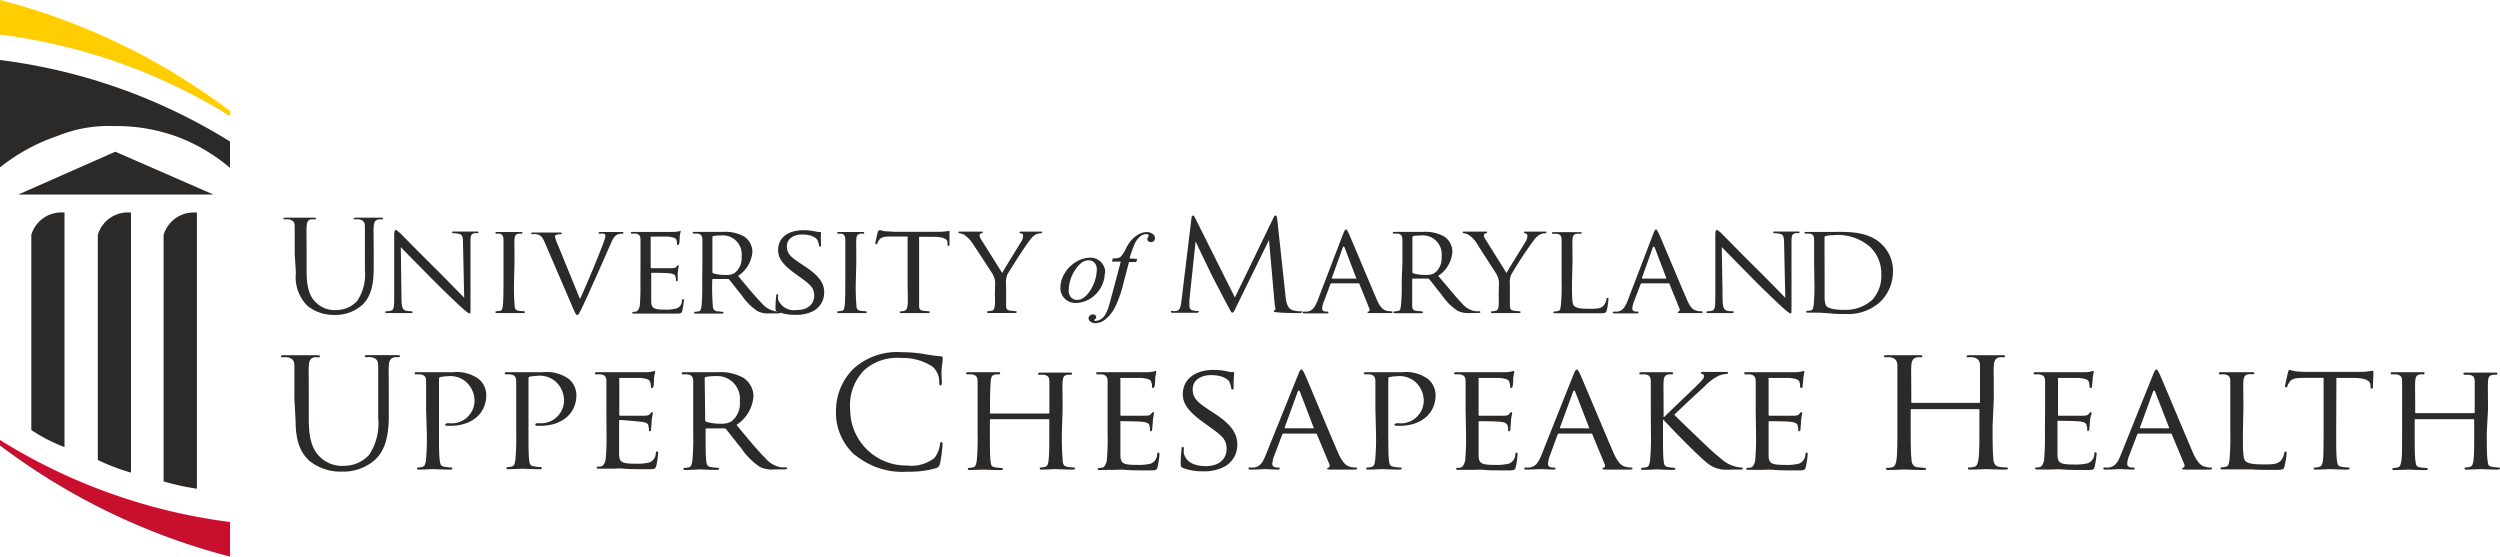 <svg id="Layer_1" data-name="Layer 1" xmlns="http://www.w3.org/2000/svg" width="250" height="55.66" viewBox="0 0 250 55.66"><defs><style>.cls-1{fill:#2c2a29;}.cls-2{fill:#ffcd00;}.cls-3{fill:#c8102e;}</style></defs><title>UM_UpperChesapeakeHealth_RGB_Logo</title><path class="cls-1" d="M29.44,39.88c0-2.37,0-2.79,0-3.28s-.15-.76-.68-.87a3,3,0,0,0-.53,0c-.06,0-.13,0-.13-.09s.08-.12.26-.12c.7,0,1.67,0,1.81,0s1.09,0,1.56,0c.17,0,.25,0,.25.12s-.06.09-.13.09a2.31,2.31,0,0,0-.39,0c-.43.07-.55.34-.58.87s0,.91,0,3.28V42c0,2.18.5,3.13,1.18,3.75a3.14,3.14,0,0,0,2.38.83,3.37,3.37,0,0,0,2.47-1.09,5.7,5.7,0,0,0,.91-3.72v-1.9c0-2.37,0-2.79,0-3.28s-.15-.76-.67-.87a3.19,3.19,0,0,0-.54,0c-.06,0-.13,0-.13-.09s.08-.12.26-.12c.7,0,1.57,0,1.67,0s.85,0,1.32,0c.17,0,.25,0,.25.12s-.06.09-.12.09a2.41,2.41,0,0,0-.4,0c-.42.1-.55.34-.58.87s0,.91,0,3.28v1.63c0,1.64-.19,3.46-1.45,4.54a4.75,4.75,0,0,1-3.25,1.12,4.93,4.93,0,0,1-3.24-1.08c-.78-.71-1.38-1.77-1.38-4Z"/><path class="cls-1" d="M42.61,40.93c0-2,0-2.37,0-2.78s-.11-.65-.56-.71a3.64,3.64,0,0,0-.48,0,.14.14,0,0,1-.11-.11c0-.08.07-.11.22-.11.63,0,1.5,0,1.61,0l2,0a3.75,3.75,0,0,1,2.65.73,2.17,2.17,0,0,1,.69,1.55c0,1.86-1.45,3.08-3.58,3.08h-.39c-.06,0-.14-.06-.14-.12s.08-.14.36-.14a2.3,2.3,0,0,0,2.57-2.08,2.57,2.57,0,0,0-.79-2,2.4,2.4,0,0,0-1.87-.62,4.8,4.8,0,0,0-.77.09c-.08,0-.12.11-.12.24v5.26c0,1.24,0,2.26.07,2.79s.12.62.55.69a5.41,5.41,0,0,0,.61.06.1.1,0,0,1,.11.1c0,.06-.06.11-.22.11-.75,0-1.67-.05-1.73-.05s-.95.05-1.37.05c-.14,0-.22,0-.22-.11a.1.1,0,0,1,.11-.1,2,2,0,0,0,.42-.06c.27-.07.3-.31.37-.69a25,25,0,0,0,.08-2.79Z"/><path class="cls-1" d="M51.62,40.93c0-2,0-2.37,0-2.78s-.11-.65-.57-.71a3.48,3.48,0,0,0-.47,0,.13.13,0,0,1-.11-.11c0-.08.06-.11.22-.11.63,0,1.5,0,1.61,0l2,0a3.75,3.75,0,0,1,2.65.73,2.17,2.17,0,0,1,.69,1.55c0,1.86-1.45,3.08-3.58,3.08h-.39a.14.14,0,0,1-.14-.12c0-.11.07-.14.36-.14A2.31,2.31,0,0,0,56.4,40.2a2.57,2.57,0,0,0-.79-2,2.42,2.42,0,0,0-1.88-.62,5,5,0,0,0-.77.09c-.08,0-.11.11-.11.24v5.26c0,1.24,0,2.26.06,2.79s.13.62.56.69a5,5,0,0,0,.61.06.1.1,0,0,1,.11.1c0,.06-.06.11-.22.11-.76,0-1.67-.05-1.73-.05s-1,.05-1.38.05c-.14,0-.22,0-.22-.11a.11.11,0,0,1,.11-.1,2.12,2.12,0,0,0,.43-.06c.27-.07.3-.31.36-.69a25,25,0,0,0,.08-2.79Z"/><path class="cls-1" d="M60.64,40.93c0-2,0-2.37,0-2.78s-.1-.65-.56-.71a3.59,3.59,0,0,0-.47,0,.14.14,0,0,1-.12-.11c0-.08.07-.11.23-.11.63,0,1.52,0,1.6,0s3,0,3.31,0,.52-.06.63-.07a.82.82,0,0,1,.19-.06s.07.06.07.12-.08.24-.12.61c0,.12,0,.7-.07.85s-.07.13-.13.13-.11-.06-.11-.16a1.48,1.48,0,0,0-.08-.46c-.09-.21-.23-.3-1-.39-.24,0-1.85,0-2,0s-.08,0-.08.14v3.51c0,.09,0,.13.08.13s2,0,2.31,0,.54,0,.68-.18.16-.17.21-.17.07,0,.07.11-.07.29-.11.71c0,.26-.06.75-.06.84s0,.24-.12.24-.1,0-.1-.12a1.19,1.19,0,0,0-.06-.43c0-.18-.18-.33-.71-.39S62.23,42,62,42c-.08,0-.09,0-.09.09v1.08c0,.44,0,1.94,0,2.2,0,.87.28,1,1.65,1a5,5,0,0,0,1.39-.13,1,1,0,0,0,.63-.9c0-.15.06-.2.14-.2s.1.11.1.2a10,10,0,0,1-.19,1.24c-.1.34-.24.34-.77.34-1,0-1.85,0-2.42-.05s-.94,0-1.15,0c0,0-.3,0-.6,0l-.8,0c-.14,0-.22,0-.22-.11a.1.1,0,0,1,.11-.1c.13,0,.3,0,.43-.06s.3-.31.36-.69a25,25,0,0,0,.08-2.79Z"/><path class="cls-1" d="M69.32,40.93c0-2,0-2.37,0-2.78s-.11-.65-.57-.71a3.48,3.48,0,0,0-.47,0,.13.13,0,0,1-.11-.11c0-.08.06-.11.22-.11.63,0,1.56,0,1.64,0l1.73,0a4.67,4.67,0,0,1,2.59.57,2.25,2.25,0,0,1,1,1.76,3.73,3.73,0,0,1-1.7,2.94c1.13,1.37,2.09,2.54,2.9,3.34a2.58,2.58,0,0,0,1.54.9,2.43,2.43,0,0,0,.49,0,.12.12,0,0,1,.13.1c0,.08-.08.11-.34.11h-.86A2.88,2.88,0,0,1,76,46.7a6.81,6.81,0,0,1-1.89-1.9c-.59-.7-1.2-1.53-1.5-1.88a.22.22,0,0,0-.19-.08l-1.77,0c-.06,0-.09,0-.09.11v.3c0,1.25,0,2.25.06,2.78s.13.62.55.69a5.34,5.34,0,0,0,.62.06.1.1,0,0,1,.11.1c0,.06-.06.11-.22.11-.76,0-1.64-.05-1.7-.05S69,47,68.57,47c-.15,0-.23,0-.23-.11a.11.11,0,0,1,.12-.1,2,2,0,0,0,.42-.06c.27-.07.3-.31.36-.69a25,25,0,0,0,.08-2.79ZM70.52,42a.19.19,0,0,0,.09.17,4.79,4.79,0,0,0,1.53.2,1.88,1.88,0,0,0,1-.23,2.25,2.25,0,0,0,.84-2,2.27,2.27,0,0,0-2.4-2.53,6.12,6.12,0,0,0-1,.08.16.16,0,0,0-.11.15Z"/><path class="cls-1" d="M85.51,45.53A5.7,5.7,0,0,1,83.6,41a5.92,5.92,0,0,1,1.77-4.15,6.5,6.5,0,0,1,4.8-1.63,13.66,13.66,0,0,1,2.29.19,15.37,15.37,0,0,0,1.61.22c.17,0,.2.08.2.17s0,.31-.08.85,0,1.34,0,1.57-.05.32-.15.32-.12-.11-.12-.32a2,2,0,0,0-.66-1.55,5.39,5.39,0,0,0-3.16-.87A4.9,4.9,0,0,0,86.44,37a5,5,0,0,0-1.42,4,5.59,5.59,0,0,0,5.69,5.55,3.69,3.69,0,0,0,2.74-.76A2.88,2.88,0,0,0,94,44.44c0-.17.06-.23.15-.23s.11.11.11.23A16,16,0,0,1,94,46.38c-.1.29-.13.32-.41.44a9.56,9.56,0,0,1-2.84.35,7.44,7.44,0,0,1-5.2-1.64"/><path class="cls-1" d="M106.19,43.21a27.73,27.73,0,0,0,.08,2.79c0,.38.08.62.5.69a5.78,5.78,0,0,0,.62.06.11.11,0,0,1,.12.1c0,.06-.08.11-.23.11-.76,0-1.64-.05-1.72-.05s-1,.05-1.37.05c-.16,0-.22,0-.22-.11a.1.1,0,0,1,.11-.1,2,2,0,0,0,.41-.06c.28-.07.33-.32.37-.7.07-.53.07-1.51.07-2.75V42c0-.06,0-.08-.08-.08H99.06s-.07,0-.07.08v1.29c0,1.24,0,2.23.06,2.76s.09.62.5.69a6.19,6.19,0,0,0,.63.06.1.1,0,0,1,.11.1c0,.06-.06.11-.22.11-.77,0-1.65-.05-1.71-.05S97.39,47,97,47c-.14,0-.22,0-.22-.11a.1.1,0,0,1,.11-.1,2.22,2.22,0,0,0,.43-.06c.26-.07.29-.31.36-.69a25,25,0,0,0,.08-2.79V40.93c0-2,0-2.37,0-2.78s-.11-.65-.56-.71a3.64,3.64,0,0,0-.48,0,.14.14,0,0,1-.11-.11c0-.08.07-.11.22-.11.63,0,1.52,0,1.6,0l1.37,0c.15,0,.22,0,.22.11a.14.14,0,0,1-.11.11,1.64,1.64,0,0,0-.35,0c-.38.07-.46.25-.49.71S99,39,99,41v.27c0,.08,0,.08.07.08h5.79c.05,0,.08,0,.08-.08V41c0-2,0-2.4,0-2.81s-.1-.65-.56-.71a3.48,3.48,0,0,0-.47,0,.12.12,0,0,1-.11-.11c0-.08.07-.11.22-.11.62,0,1.51,0,1.58,0l1.37,0c.16,0,.23,0,.23.11a.13.13,0,0,1-.12.11,1.73,1.73,0,0,0-.35,0c-.36.07-.44.25-.47.71s0,.77,0,2.78Z"/><path class="cls-1" d="M110.76,40.93c0-2,0-2.37,0-2.78s-.11-.65-.57-.71a3.59,3.59,0,0,0-.47,0,.13.13,0,0,1-.11-.11c0-.08.06-.11.22-.11.63,0,1.53,0,1.61,0s3,0,3.31,0,.52-.06.63-.07a.6.6,0,0,1,.19-.06s.06.06.06.12a5.62,5.62,0,0,0-.11.61c0,.12,0,.7-.08.85s-.06.13-.13.13-.11-.06-.11-.16a1.23,1.23,0,0,0-.08-.46c-.09-.21-.23-.3-1-.39-.24,0-1.84,0-2,0s-.08,0-.08.14v3.51c0,.09,0,.13.08.13s2,0,2.32,0,.53,0,.67-.18.16-.17.21-.17.08,0,.08.11a6.71,6.71,0,0,0-.11.71c0,.26-.07.75-.07.84s0,.24-.12.24-.1,0-.1-.12a1.19,1.19,0,0,0-.06-.43c0-.18-.17-.33-.71-.39-.38-.05-1.86-.06-2.09-.06s-.1,0-.1.09v1.08c0,.44,0,1.94,0,2.2,0,.87.28,1,1.66,1a5,5,0,0,0,1.38-.13,1,1,0,0,0,.63-.9c0-.15.07-.2.14-.2s.1.11.1.2a10,10,0,0,1-.19,1.24c-.09.34-.24.34-.77.34-1,0-1.85,0-2.41-.05s-1,0-1.15,0c0,0-.3,0-.6,0L110,47c-.14,0-.22,0-.22-.11a.1.1,0,0,1,.11-.1c.13,0,.3,0,.43-.06s.3-.31.36-.69a25,25,0,0,0,.08-2.79Z"/><path class="cls-1" d="M118.28,46.78c-.19-.09-.21-.14-.21-.49,0-.64.07-1.15.08-1.37s0-.21.11-.21.13,0,.13.15a1.74,1.74,0,0,0,0,.47c.22,1,1.26,1.28,2.19,1.28,1.37,0,2.08-.74,2.08-1.72s-.52-1.36-1.75-2.24l-.63-.46c-1.5-1.08-2-1.87-2-2.76,0-1.52,1.25-2.44,3.08-2.44a6.58,6.58,0,0,1,1.43.16,1.9,1.9,0,0,0,.49.06c.11,0,.14,0,.14.09s-.06.49-.06,1.37c0,.19,0,.28-.11.28s-.11-.06-.13-.16a3,3,0,0,0-.2-.64c-.1-.15-.56-.64-1.8-.64-1,0-1.85.49-1.85,1.4s.43,1.29,1.8,2.19l.4.26c1.68,1.1,2.26,2,2.26,3.11a2.47,2.47,0,0,1-1.29,2.2,4.42,4.42,0,0,1-2.2.46,5.44,5.44,0,0,1-2-.35"/><path class="cls-1" d="M129.82,37.45c.17-.42.23-.5.33-.5s.19.18.33.47c.25.55,2.47,5.88,3.32,7.84.51,1.15.88,1.32,1.18,1.41a2.09,2.09,0,0,0,.56.08c.08,0,.17,0,.17.1s-.16.11-.32.11-1.23,0-2.19,0c-.26,0-.48,0-.48-.09s0-.06.09-.09a.24.24,0,0,0,.13-.35l-1.25-3c0-.06-.05-.07-.12-.07h-3.2a.16.16,0,0,0-.15.1l-.78,2.07a2.53,2.53,0,0,0-.21.87c0,.25.24.35.47.35h.13c.11,0,.14,0,.14.1s-.08.11-.2.11c-.33,0-1.09-.05-1.25-.05s-.83.05-1.4.05c-.17,0-.27,0-.27-.11s.06-.1.13-.1l.41,0c.63-.08.9-.54,1.16-1.19Zm1.54,5.38c.06,0,.06,0,0-.09L130,39.2q-.12-.3-.24,0l-1.29,3.54c0,.06,0,.09.05.09Z"/><path class="cls-1" d="M137.54,40.93c0-2,0-2.37,0-2.78s-.11-.65-.57-.71a3.59,3.59,0,0,0-.47,0,.13.13,0,0,1-.11-.11c0-.08.06-.11.22-.11.63,0,1.5,0,1.61,0l2,0a3.69,3.69,0,0,1,2.64.73,2.14,2.14,0,0,1,.7,1.55c0,1.86-1.45,3.08-3.58,3.08h-.39c-.07,0-.15-.06-.15-.12s.08-.14.36-.14a2.3,2.3,0,0,0,2.57-2.08,2.55,2.55,0,0,0-.78-2,2.42,2.42,0,0,0-1.88-.62,4.8,4.8,0,0,0-.77.09c-.08,0-.11.11-.11.24v5.26c0,1.24,0,2.26.06,2.79s.13.62.55.69a5.34,5.34,0,0,0,.62.06.1.1,0,0,1,.11.1c0,.06-.07.11-.22.11-.76,0-1.67-.05-1.74-.05s-.94.05-1.37.05c-.14,0-.22,0-.22-.11a.1.1,0,0,1,.11-.1,2.12,2.12,0,0,0,.43-.06c.27-.07.3-.31.36-.69a25,25,0,0,0,.08-2.79Z"/><path class="cls-1" d="M146.56,40.93c0-2,0-2.37,0-2.78s-.11-.65-.56-.71a3.64,3.64,0,0,0-.48,0,.14.14,0,0,1-.11-.11c0-.08.07-.11.22-.11.64,0,1.53,0,1.61,0s3,0,3.31,0,.52-.06.63-.07a.82.82,0,0,1,.19-.06s.06.06.06.12a5.62,5.62,0,0,0-.11.61c0,.12,0,.7-.07.85s-.07.13-.13.13-.11-.06-.11-.16a1.48,1.48,0,0,0-.08-.46c-.09-.21-.24-.3-1-.39-.24,0-1.85,0-2,0s-.07,0-.07.14v3.51c0,.09,0,.13.07.13s2,0,2.32,0,.54,0,.68-.18.16-.17.2-.17.09,0,.09.11a5.59,5.59,0,0,0-.12.71c0,.26-.06.75-.06.84s0,.24-.13.24-.09,0-.09-.12a1.19,1.19,0,0,0-.06-.43c-.05-.18-.18-.33-.71-.39-.38-.05-1.86-.06-2.1-.06-.08,0-.09,0-.09.09v1.08c0,.44,0,1.94,0,2.2,0,.87.28,1,1.65,1a5.08,5.08,0,0,0,1.39-.13,1,1,0,0,0,.63-.9c0-.15.06-.2.14-.2s.09.11.09.2a11.91,11.91,0,0,1-.18,1.24c-.1.34-.24.34-.78.34-1,0-1.84,0-2.41-.05s-.94,0-1.15,0l-.6,0-.8,0c-.14,0-.22,0-.22-.11a.1.1,0,0,1,.11-.1c.12,0,.3,0,.42-.06s.3-.31.37-.69a25,25,0,0,0,.08-2.79Z"/><path class="cls-1" d="M157.35,37.45c.18-.42.24-.5.33-.5s.19.18.33.47c.26.55,2.48,5.88,3.33,7.84.51,1.15.88,1.32,1.18,1.41a2.07,2.07,0,0,0,.55.08c.08,0,.18,0,.18.1s-.16.11-.32.11-1.23,0-2.19,0c-.27,0-.49,0-.49-.09s0-.06.1-.09a.24.24,0,0,0,.12-.35l-1.24-3c0-.06,0-.07-.13-.07h-3.2a.15.15,0,0,0-.14.1L155,45.53a2.74,2.74,0,0,0-.2.87c0,.25.24.35.47.35h.13c.11,0,.14,0,.14.1s-.08.11-.2.11c-.34,0-1.09-.05-1.25-.05s-.84.05-1.4.05c-.18,0-.27,0-.27-.11a.11.11,0,0,1,.12-.1l.41,0c.63-.08.9-.54,1.17-1.19Zm1.55,5.38c.06,0,.06,0,0-.09l-1.37-3.54c-.08-.2-.16-.2-.23,0L156,42.74c0,.06,0,.09.05.09Z"/><path class="cls-1" d="M165.08,40.93c0-2,0-2.37,0-2.78s-.11-.65-.56-.71a3.64,3.64,0,0,0-.48,0,.14.14,0,0,1-.11-.11c0-.08.07-.11.23-.11.62,0,1.48,0,1.56,0l1.37,0c.15,0,.22,0,.22.11a.12.12,0,0,1-.11.11,1.68,1.68,0,0,0-.35,0c-.36.07-.46.26-.49.71s0,.77,0,2.78v.77h.06c.22-.24,2.7-2.59,3.22-3.11s.75-.71.75-.93-.06-.24-.17-.25a.16.16,0,0,1-.13-.13c0-.06.07-.09.16-.09l1,0,1.34,0q.21,0,.21.09c0,.07,0,.11-.14.11a2.55,2.55,0,0,0-.78.18,5.09,5.09,0,0,0-1.45,1.1c-.34.3-2.71,2.49-3,2.81.36.38,3.25,3.15,3.81,3.66,1.17,1,1.33,1.17,2,1.42a3.06,3.06,0,0,0,.85.19c.1,0,.18,0,.18.1s-.07.11-.3.11h-.71a9.34,9.34,0,0,1-1,0,3,3,0,0,1-1.69-.79c-.63-.47-3.55-3.43-4.21-4.19h-.06v1.26c0,1.24,0,2.26.06,2.79s.11.62.54.69a4.28,4.28,0,0,0,.53.06.1.1,0,0,1,.11.1c0,.06-.06.11-.22.11-.67,0-1.51-.05-1.62-.05s-.95.05-1.37.05c-.14,0-.22,0-.22-.11a.1.1,0,0,1,.11-.1,2,2,0,0,0,.42-.06c.27-.07.3-.31.37-.69a25,25,0,0,0,.08-2.79Z"/><path class="cls-1" d="M175.57,40.93c0-2,0-2.37,0-2.78s-.11-.65-.57-.71a3.48,3.48,0,0,0-.47,0,.13.13,0,0,1-.11-.11c0-.08.06-.11.22-.11.63,0,1.53,0,1.61,0s3,0,3.31,0,.52-.06.63-.07a.7.7,0,0,1,.19-.06s.06.06.06.12a5.62,5.62,0,0,0-.11.61c0,.12-.05.7-.08.85s-.06.13-.12.13-.12-.06-.12-.16a1.43,1.43,0,0,0-.07-.46c-.1-.21-.24-.3-1-.39-.23,0-1.84,0-2,0s-.08,0-.08.14v3.51c0,.09,0,.13.08.13s2,0,2.32,0,.53,0,.68-.18.15-.17.2-.17.08,0,.08.11a6.71,6.71,0,0,0-.11.71c0,.26-.06.75-.06.84s0,.24-.13.24-.09,0-.09-.12a1,1,0,0,0-.07-.43c0-.18-.17-.33-.71-.39-.37-.05-1.85-.06-2.09-.06-.08,0-.1,0-.1.09v1.08c0,.44,0,1.94,0,2.2,0,.87.29,1,1.66,1a5.08,5.08,0,0,0,1.39-.13,1,1,0,0,0,.63-.9c0-.15.06-.2.14-.2s.09.11.09.2a10,10,0,0,1-.19,1.24c-.09.34-.23.34-.77.34-1,0-1.84,0-2.41-.05s-1,0-1.15,0c0,0-.3,0-.6,0l-.8,0c-.15,0-.22,0-.22-.11a.1.1,0,0,1,.11-.1c.12,0,.29,0,.42-.06s.3-.31.36-.69a25,25,0,0,0,.08-2.79Z"/><path class="cls-1" d="M199.26,42.55c0,1.46,0,2.66.08,3.3,0,.44.14.77.62.84a6.79,6.79,0,0,0,.71.06c.09,0,.12,0,.12.09s-.08.12-.25.12c-.87,0-1.86-.05-1.94-.05s-1.07.05-1.54.05c-.18,0-.26,0-.26-.12s0-.09.13-.09a2.52,2.52,0,0,0,.47-.06c.32-.07.4-.4.46-.84.08-.64.08-1.84.08-3.3V41a.09.09,0,0,0-.1-.09h-6.68s-.09,0-.09.09v1.59c0,1.46,0,2.66.08,3.3,0,.44.14.77.61.84.22,0,.57.06.71.06s.13,0,.13.09-.08.12-.25.12c-.87,0-1.87-.05-1.94-.05s-1.08.05-1.55.05c-.17,0-.25,0-.25-.12s0-.09.12-.09a2.52,2.52,0,0,0,.48-.06c.31-.07.39-.4.45-.84.08-.64.08-1.84.08-3.3V39.88c0-2.37,0-2.79,0-3.28s-.16-.76-.68-.87a3,3,0,0,0-.53,0c-.07,0-.13,0-.13-.09s.08-.12.25-.12c.71,0,1.71,0,1.79,0s1.07,0,1.54,0c.17,0,.25,0,.25.12s-.06.09-.13.09a2.41,2.41,0,0,0-.39,0c-.42.08-.55.34-.58.87s0,.91,0,3.28v.32c0,.08.05.09.09.09h6.68s.1,0,.1-.09v-.32c0-2.37,0-2.79,0-3.28s-.16-.76-.68-.87a3.12,3.12,0,0,0-.54,0c-.06,0-.12,0-.12-.09s.07-.12.25-.12c.71,0,1.7,0,1.78,0s1.07,0,1.54,0c.18,0,.26,0,.26.12s-.07.09-.13.09a2.22,2.22,0,0,0-.39,0c-.43.08-.56.34-.59.87s0,.91,0,3.28Z"/><path class="cls-1" d="M204.51,40.93c0-2,0-2.37,0-2.78s-.11-.65-.57-.71a3.48,3.48,0,0,0-.47,0,.13.13,0,0,1-.11-.11c0-.08.06-.11.22-.11.63,0,1.53,0,1.61,0s3,0,3.31,0,.52-.06.63-.07a.7.7,0,0,1,.19-.06s.06.06.06.12a5.62,5.62,0,0,0-.11.61c0,.12-.05.7-.08.85s-.06.13-.12.13-.12-.06-.12-.16a1.43,1.43,0,0,0-.07-.46c-.1-.21-.24-.3-1-.39-.23,0-1.84,0-2,0s-.08,0-.08.14v3.51c0,.09,0,.13.08.13s2,0,2.32,0,.53,0,.68-.18.15-.17.2-.17.08,0,.08.11A6.71,6.71,0,0,0,209,42c0,.26-.06.75-.06.84s0,.24-.13.24-.09,0-.09-.12a1,1,0,0,0-.07-.43c0-.18-.17-.33-.71-.39-.37-.05-1.86-.06-2.09-.06s-.1,0-.1.09v1.08c0,.44,0,1.94,0,2.2,0,.87.29,1,1.66,1a5,5,0,0,0,1.38-.13,1,1,0,0,0,.64-.9c0-.15.06-.2.14-.2s.09.11.09.2a10,10,0,0,1-.19,1.24c-.09.34-.23.34-.77.34-1,0-1.84,0-2.41-.05s-.95,0-1.15,0l-.6,0-.8,0c-.15,0-.23,0-.23-.11a.11.11,0,0,1,.12-.1c.12,0,.29,0,.42-.06s.3-.31.36-.69a25,25,0,0,0,.08-2.79Z"/><path class="cls-1" d="M215.31,37.45c.17-.42.23-.5.33-.5s.19.18.33.47c.25.55,2.47,5.88,3.32,7.84.51,1.15.89,1.32,1.19,1.41a2,2,0,0,0,.55.08c.08,0,.17,0,.17.1s-.15.11-.31.11-1.23,0-2.19,0c-.27,0-.49,0-.49-.09s0-.06.09-.09a.24.24,0,0,0,.13-.35l-1.25-3c0-.06,0-.07-.12-.07h-3.2a.15.15,0,0,0-.14.1l-.79,2.07a2.53,2.53,0,0,0-.21.87c0,.25.24.35.48.35h.12c.11,0,.14,0,.14.1s-.07.11-.2.11c-.33,0-1.09-.05-1.25-.05s-.83.05-1.4.05c-.17,0-.27,0-.27-.11s.07-.1.13-.1l.41,0c.63-.08.9-.54,1.17-1.19Zm1.54,5.38c.07,0,.07,0,.05-.09l-1.37-3.54q-.12-.3-.24,0L214,42.74c0,.06,0,.09.05.09Z"/><path class="cls-1" d="M224.29,43.24c0,1.9,0,2.67.29,2.9s.75.3,1.84.3c.73,0,1.34,0,1.67-.39a1.52,1.52,0,0,0,.33-.73c0-.09.06-.17.14-.17s.1.06.1.2a8,8,0,0,1-.21,1.29c-.09.3-.14.35-.88.35-1,0-1.76,0-2.41-.05l-1.51,0c-.07,0-.3,0-.57,0l-.81,0c-.14,0-.22,0-.22-.11a.11.11,0,0,1,.12-.1,2,2,0,0,0,.42-.06c.27-.07.3-.31.36-.69a25,25,0,0,0,.08-2.79V40.93c0-2,0-2.37,0-2.78s-.11-.65-.57-.71a3.48,3.48,0,0,0-.47,0,.13.13,0,0,1-.11-.11c0-.08.06-.11.22-.11.63,0,1.5,0,1.58,0l1.53,0c.14,0,.22,0,.22.11s-.07.09-.11.09l-.46,0c-.41.08-.49.28-.52.73s0,.77,0,2.78Z"/><path class="cls-1" d="M233.62,43.21c0,1.24,0,2.26.07,2.79s.11.62.53.69a5.71,5.71,0,0,0,.63.06c.1,0,.11.06.11.1s-.06.11-.22.11c-.75,0-1.64-.05-1.72-.05s-1,.05-1.43.05c-.16,0-.22,0-.22-.11s0-.09.11-.09a1.93,1.93,0,0,0,.41-.06c.28-.06.36-.32.41-.7s.06-1.55.06-2.79V37.79l-2,0c-.87,0-1.2.1-1.4.41a1.52,1.52,0,0,0-.22.41c0,.1-.08.12-.14.12a.11.11,0,0,1-.1-.11c0-.13.28-1.29.3-1.39s.1-.25.14-.25a4.49,4.49,0,0,0,.62.15,10.36,10.36,0,0,0,1.08.06h5.24a7.15,7.15,0,0,0,1-.06l.39-.06c.07,0,.07.08.07.16,0,.39-.05,1.32-.05,1.47s-.06.16-.13.16-.09,0-.11-.22v-.14c-.05-.39-.35-.68-1.67-.71l-1.74,0Z"/><path class="cls-1" d="M248.68,43.21c0,1.24,0,2.26.07,2.79s.08.62.51.69a5.63,5.63,0,0,0,.61.06c.1,0,.13.06.13.1s-.08.11-.24.11c-.75,0-1.64-.05-1.71-.05s-1,.05-1.37.05c-.16,0-.23,0-.23-.11a.1.1,0,0,1,.11-.1,1.84,1.84,0,0,0,.41-.06c.29-.07.33-.32.38-.7.07-.53.07-1.51.07-2.75V42a.07.07,0,0,0-.08-.08h-5.79a.07.07,0,0,0-.08.08v1.29c0,1.24,0,2.23.07,2.76s.09.62.5.69a5.71,5.71,0,0,0,.63.06.1.1,0,0,1,.11.1c0,.06-.06.11-.22.11-.77,0-1.65-.05-1.72-.05s-1,.05-1.38.05c-.15,0-.22,0-.22-.11a.1.1,0,0,1,.11-.1,2,2,0,0,0,.42-.06c.27-.07.3-.31.37-.69s.07-1.55.07-2.79V40.93c0-2,0-2.37,0-2.78s-.11-.65-.57-.71a3.48,3.48,0,0,0-.47,0,.13.13,0,0,1-.11-.11c0-.08.06-.11.22-.11.63,0,1.51,0,1.59,0l1.37,0c.16,0,.22,0,.22.11a.13.13,0,0,1-.11.11,1.6,1.6,0,0,0-.34,0c-.38.07-.46.25-.49.71s0,.8,0,2.81v.27c0,.08,0,.08.08.08h5.79s.08,0,.08-.08V41c0-2,0-2.4,0-2.81s-.09-.65-.55-.71a3.59,3.59,0,0,0-.47,0,.12.12,0,0,1-.11-.11c0-.08.06-.11.22-.11.61,0,1.51,0,1.58,0l1.37,0c.15,0,.23,0,.23.11a.13.13,0,0,1-.13.11,1.65,1.65,0,0,0-.34,0c-.36.07-.44.25-.47.71s0,.77,0,2.78Z"/><path class="cls-2" d="M0,0V3.46a57,57,0,0,1,23,8.16v-.51A65.17,65.17,0,0,0,0,0"/><path class="cls-1" d="M5.71,13.61a13.56,13.56,0,0,1,5.74-1A17.46,17.46,0,0,1,18.54,14,18.54,18.54,0,0,1,23,16.78V14.15A57,57,0,0,0,0,6V16.74a18.86,18.86,0,0,1,5.71-3.13"/><polygon class="cls-1" points="11.53 15.17 1.84 19.45 21.33 19.45 11.53 15.17"/><path class="cls-3" d="M0,44.55A65.25,65.25,0,0,0,23,55.66V52.2A57.09,57.09,0,0,1,0,44Z"/><path class="cls-1" d="M3.13,43V23.49a3.13,3.13,0,0,1,3.32-2.23V44.71A16.45,16.45,0,0,1,3.13,43"/><path class="cls-1" d="M9.78,46V23.49a3.13,3.13,0,0,1,3.32-2.23v26A21.09,21.09,0,0,1,9.78,46"/><path class="cls-1" d="M16.36,48.14V23.49a3.15,3.15,0,0,1,3.33-2.23V48.87a24,24,0,0,1-3.33-.73"/><path class="cls-1" d="M29.47,25.4c0-2,0-2.33,0-2.74s-.13-.63-.57-.72a2.15,2.15,0,0,0-.45,0c-.05,0-.1,0-.1-.07s.06-.1.21-.1c.59,0,1.39,0,1.51,0l1.3,0c.15,0,.22,0,.22.1s-.06.07-.11.07a1.68,1.68,0,0,0-.33,0c-.36,0-.46.28-.49.72s0,.76,0,2.74v1.78c0,1.82.42,2.61,1,3.13a2.62,2.62,0,0,0,2,.69,2.77,2.77,0,0,0,2.06-.91,4.74,4.74,0,0,0,.77-3.1V25.4c0-2,0-2.33,0-2.74s-.13-.63-.57-.72a2.06,2.06,0,0,0-.44,0c-.05,0-.11,0-.11-.07s.07-.1.21-.1c.59,0,1.32,0,1.4,0s.71,0,1.1,0c.15,0,.21,0,.21.1s0,.07-.1.07a1.68,1.68,0,0,0-.33,0c-.36.08-.46.28-.49.72s0,.76,0,2.74v1.36c0,1.37-.16,2.89-1.21,3.79a4,4,0,0,1-2.71.94,4.15,4.15,0,0,1-2.71-.91,4.07,4.07,0,0,1-1.15-3.33Z"/><path class="cls-1" d="M40.15,29.84c0,.88.13,1.15.45,1.23a2.83,2.83,0,0,0,.58.06.09.09,0,0,1,.09.09c0,.06-.08.09-.21.09-.66,0-1.12,0-1.23,0s-.59,0-1.12,0c-.11,0-.18,0-.18-.09a.09.09,0,0,1,.09-.09,1.94,1.94,0,0,0,.48-.06c.29-.08.32-.37.32-1.35V23.55c0-.43.07-.55.16-.55s.33.22.45.33S41.9,25.24,43.69,27c1.14,1.14,2.38,2.42,2.73,2.78l-.12-5.4c0-.7-.07-.94-.43-1a3.82,3.82,0,0,0-.56-.06.09.09,0,0,1-.1-.1c0-.06.1-.07.23-.07l1.21,0,1,0c.12,0,.21,0,.21.07a.12.12,0,0,1-.13.1,1.23,1.23,0,0,0-.28,0c-.38.07-.4.29-.4.94l0,6.31c0,.71,0,.77-.09.77s-.24-.09-.88-.66c-.12-.1-1.79-1.68-3-2.91s-2.65-2.68-3-3.06Z"/><path class="cls-1" d="M51.4,28.18a23.13,23.13,0,0,0,.06,2.33c0,.32.08.52.42.57l.52.05a.08.08,0,0,1,.09.09c0,.05-.05.09-.18.09-.64,0-1.39,0-1.45,0s-.78,0-1.14,0q-.18,0-.18-.09a.08.08,0,0,1,.09-.09,2.11,2.11,0,0,0,.35-.05c.23,0,.27-.25.31-.57s.06-1.29.06-2.33V26.27c0-1.67,0-2,0-2.31s-.11-.54-.36-.59l-.36,0a.1.1,0,0,1-.09-.08c0-.07.05-.09.18-.09l1.17,0,1.16,0c.13,0,.19,0,.19.09s-.06.08-.1.08a1.1,1.1,0,0,0-.28,0c-.32.06-.39.22-.41.6s0,.64,0,2.31Z"/><path class="cls-1" d="M58,29.9c.68-1.44,2.19-5.12,2.44-5.89a2,2,0,0,0,.1-.41.23.23,0,0,0-.16-.23,1.29,1.29,0,0,0-.39,0c-.06,0-.13,0-.13-.08s.08-.09.26-.09l1.13,0,.91,0c.12,0,.18,0,.18.07s0,.1-.13.1a1.07,1.07,0,0,0-.55.13c-.16.1-.34.25-.64,1-.14.3-.7,1.6-1.29,2.91-.71,1.58-1.23,2.75-1.49,3.28s-.38.81-.5.81-.21-.14-.43-.66l-2.84-6.61c-.27-.6-.42-.72-.81-.81a2.15,2.15,0,0,0-.44,0,.1.1,0,0,1-.1-.1c0-.06.12-.07.31-.07l1.35,0,1.08,0c.21,0,.32,0,.32.07a.11.11,0,0,1-.12.1,1.37,1.37,0,0,0-.42.06.18.18,0,0,0-.14.19,5,5,0,0,0,.32.9Z"/><path class="cls-1" d="M64.05,26.28c0-1.68,0-2,0-2.32s-.1-.55-.48-.6l-.39,0s-.1,0-.1-.08.06-.09.19-.09l1.34,0c.08,0,2.5,0,2.76,0s.44-.05.53-.06.1-.05.16-.05,0,.05,0,.1a3.93,3.93,0,0,0-.09.51c0,.1,0,.58-.07.71s-.05.11-.1.11-.1-.05-.1-.14a1.22,1.22,0,0,0-.06-.38c-.08-.18-.2-.25-.83-.33-.2,0-1.54,0-1.67,0s-.07,0-.07.12v2.92c0,.08,0,.12.07.12s1.67,0,1.93,0,.45,0,.57-.15.13-.14.17-.14.06,0,.06.09-.06.24-.09.6,0,.62,0,.7,0,.2-.1.2-.08,0-.08-.1a.85.85,0,0,0-.06-.36c0-.15-.14-.28-.59-.33s-1.55-.05-1.75-.05a.07.07,0,0,0-.08.08v.9c0,.37,0,1.62,0,1.83,0,.73.24.87,1.38.87a3.79,3.79,0,0,0,1.16-.12.8.8,0,0,0,.53-.75c0-.12,0-.16.12-.16s.08.09.08.16a10.12,10.12,0,0,1-.16,1c-.08.27-.2.27-.65.27-.87,0-1.54,0-2,0l-1,0h-.5l-.67,0q-.18,0-.18-.09a.08.08,0,0,1,.09-.09c.1,0,.25,0,.35-.05s.25-.25.31-.57a23.13,23.13,0,0,0,.06-2.33Z"/><path class="cls-1" d="M70.24,26.27c0-1.67,0-2,0-2.31s-.1-.55-.48-.6l-.39,0s-.1,0-.1-.08.06-.09.19-.09l1.37,0,1.44,0a3.86,3.86,0,0,1,2.16.47,1.87,1.87,0,0,1,.81,1.47,3.15,3.15,0,0,1-1.43,2.46c.95,1.14,1.75,2.11,2.42,2.79a2.28,2.28,0,0,0,1.7.78.1.1,0,0,1,.11.09c0,.06-.07.09-.28.09H77a2.43,2.43,0,0,1-1.24-.22,5.77,5.77,0,0,1-1.58-1.58c-.49-.59-1-1.28-1.25-1.57a.16.16,0,0,0-.16-.07l-1.47,0s-.08,0-.08.09v.25a22.91,22.91,0,0,0,.06,2.32c0,.32.1.52.46.57.15,0,.4.05.51.05s.09.05.09.09,0,.09-.18.09c-.64,0-1.37,0-1.42,0s-.8,0-1.15,0q-.18,0-.18-.09a.08.08,0,0,1,.09-.09,2.39,2.39,0,0,0,.36-.05c.22,0,.24-.25.3-.57a23.13,23.13,0,0,0,.06-2.33Zm1,.92a.17.17,0,0,0,.08.14,4,4,0,0,0,1.28.16,1.5,1.5,0,0,0,.86-.19,1.87,1.87,0,0,0,.7-1.65,1.89,1.89,0,0,0-2-2.11,6.2,6.2,0,0,0-.83.06.14.14,0,0,0-.09.13Z"/><path class="cls-1" d="M77.72,31.16c-.16-.08-.17-.12-.17-.41a10,10,0,0,1,.07-1.14c0-.11,0-.18.09-.18s.1,0,.1.13a1.51,1.51,0,0,0,0,.39A1.71,1.71,0,0,0,79.68,31c1.15,0,1.74-.63,1.74-1.44S81,28.45,80,27.71l-.53-.38c-1.25-.9-1.66-1.56-1.66-2.31,0-1.27,1-2,2.57-2a6.09,6.09,0,0,1,1.2.13,1.52,1.52,0,0,0,.4.05c.1,0,.12,0,.12.08a11.17,11.17,0,0,0,0,1.14c0,.16,0,.24-.09.24s-.09-.05-.11-.14a1.64,1.64,0,0,0-.17-.53c-.08-.13-.46-.54-1.5-.54-.84,0-1.54.41-1.54,1.17s.36,1.07,1.5,1.82l.33.22c1.41.93,1.9,1.67,1.9,2.6a2.09,2.09,0,0,1-1.08,1.84,3.73,3.73,0,0,1-1.85.38,4.54,4.54,0,0,1-1.68-.29"/><path class="cls-1" d="M85.58,28.18a23.13,23.13,0,0,0,.06,2.33c0,.32.08.52.42.57l.52.05a.08.08,0,0,1,.09.09c0,.05,0,.09-.18.09-.64,0-1.39,0-1.44,0s-.79,0-1.15,0q-.18,0-.18-.09a.08.08,0,0,1,.09-.09,2.11,2.11,0,0,0,.35-.05c.23,0,.27-.25.31-.57s.06-1.29.06-2.33V26.27c0-1.67,0-2,0-2.31s-.11-.54-.36-.59l-.36,0a.1.1,0,0,1-.09-.08c0-.07,0-.09.18-.09l1.18,0,1.15,0c.13,0,.19,0,.19.09s-.06.08-.1.08a1.17,1.17,0,0,0-.29,0c-.31.06-.38.22-.4.6s0,.64,0,2.31Z"/><path class="cls-1" d="M91.91,28.18c0,1,0,1.89,0,2.33s.09.52.45.57l.52.05c.08,0,.1.05.1.09s-.06.09-.19.09c-.63,0-1.37,0-1.43,0s-.86,0-1.2,0c-.13,0-.18,0-.18-.09s0-.08.09-.08a1.33,1.33,0,0,0,.34-.05c.24-.05.3-.26.35-.58s0-1.29,0-2.33V23.65l-1.67,0c-.73,0-1,.09-1.17.34a1.39,1.39,0,0,0-.19.34c0,.09-.06.1-.12.1a.09.09,0,0,1-.08-.09c0-.11.24-1.08.25-1.16S88,23,88,23a4.56,4.56,0,0,0,.51.13c.33,0,.78.05.91.05h4.37a5.42,5.42,0,0,0,.83-.05l.33-.05s0,.07,0,.13c0,.33,0,1.1,0,1.23s0,.14-.1.14-.09,0-.1-.19v-.12c0-.33-.29-.57-1.4-.59l-1.44,0Z"/><path class="cls-1" d="M99.51,28.51a1.9,1.9,0,0,0-.25-1.11c-.1-.16-1.66-2.56-2.05-3.13a3,3,0,0,0-.77-.78,1.2,1.2,0,0,0-.49-.16.11.11,0,0,1-.11-.1c0-.05,0-.07.14-.07l1.15,0,1,0c.13,0,.15,0,.15.07s-.08.08-.18.12-.14.08-.14.18a.82.82,0,0,0,.15.41l2.11,3.36c.23-.45,1.68-2.76,1.89-3.12a1.05,1.05,0,0,0,.2-.55c0-.16,0-.24-.19-.28s-.17-.08-.17-.13.07-.06.19-.06l.8,0,1.13,0c.08,0,.14,0,.14.06a.13.13,0,0,1-.14.11,1.27,1.27,0,0,0-.54.14A2,2,0,0,0,103,24c-.38.43-2,3-2.25,3.42a2.16,2.16,0,0,0-.14,1.08v.92c0,.18,0,.64,0,1.08s.1.52.44.57c.16,0,.42.05.53.05a.08.08,0,0,1,.09.09c0,.05-.06.09-.18.09-.65,0-1.4,0-1.46,0s-.79,0-1.13,0c-.13,0-.19,0-.19-.09a.09.09,0,0,1,.1-.09,2.15,2.15,0,0,0,.34-.05c.23,0,.31-.25.34-.57s0-.9,0-1.08Z"/><path class="cls-1" d="M128.56,29.67c.05.46.14,1.17.71,1.35a3,3,0,0,0,.85.11c.07,0,.11,0,.11.06s-.12.12-.28.12-1.71,0-2.2-.08c-.3,0-.37-.06-.37-.13s0-.07.1-.08.08-.23,0-.46L126.9,24h0l-3.23,6.59c-.27.56-.31.67-.43.67s-.16-.12-.41-.58c-.34-.62-1.47-2.81-1.54-2.94s-1.59-3.27-1.73-3.61h0L118.94,30c0,.2,0,.43,0,.65a.41.41,0,0,0,.34.39,2.45,2.45,0,0,0,.5.06s.1,0,.1.06-.07.12-.23.12c-.49,0-1.12,0-1.22,0s-.76,0-1.11,0c-.13,0-.22,0-.22-.12s.06-.06.13-.06a1.67,1.67,0,0,0,.39,0c.43-.07.47-.57.53-1.05l1-8.27c0-.13.06-.22.14-.22s.13.05.2.19l4,8,3.87-8c.05-.11.1-.2.19-.2s.14.1.17.34Z"/><path class="cls-1" d="M134.32,23.37c.15-.35.2-.42.28-.42s.16.16.28.4c.21.45,2.06,4.9,2.77,6.54.42,1,.74,1.1,1,1.18a1.66,1.66,0,0,0,.46.06c.06,0,.14,0,.14.09s-.13.09-.26.09-1,0-1.83,0c-.22,0-.41,0-.41-.07s0-.05.08-.08a.2.2,0,0,0,.11-.29l-1-2.47c0-.05,0-.07-.11-.07h-2.67a.14.14,0,0,0-.12.09l-.65,1.73a2,2,0,0,0-.17.72c0,.22.19.29.39.29h.11c.09,0,.12,0,.12.09s-.07.09-.18.09c-.27,0-.9,0-1,0s-.69,0-1.17,0c-.14,0-.22,0-.22-.09a.1.1,0,0,1,.1-.09,2.26,2.26,0,0,0,.35,0c.52-.06.75-.44,1-1Zm1.29,4.49c.06,0,.06,0,0-.08l-1.14-3c-.07-.16-.13-.16-.2,0l-1.08,3c0,.06,0,.08,0,.08Z"/><path class="cls-1" d="M140.24,26.27c0-1.67,0-2,0-2.31s-.09-.55-.47-.6l-.4,0s-.09,0-.09-.08.06-.09.19-.09l1.36,0,1.45,0a3.88,3.88,0,0,1,2.16.47,1.86,1.86,0,0,1,.8,1.47,3.13,3.13,0,0,1-1.42,2.46c1,1.14,1.75,2.11,2.42,2.79a2.12,2.12,0,0,0,1.29.74,2.07,2.07,0,0,0,.41,0,.1.1,0,0,1,.1.09c0,.06-.06.09-.27.09H147a2.41,2.41,0,0,1-1.24-.22,5.64,5.64,0,0,1-1.58-1.58c-.49-.59-1-1.28-1.25-1.57a.16.16,0,0,0-.16-.07l-1.47,0c-.06,0-.08,0-.08.09v.25c0,1,0,1.88,0,2.32s.11.52.46.57c.16,0,.41.05.52.05a.08.08,0,0,1,.09.09c0,.05-.06.09-.19.09-.63,0-1.37,0-1.42,0s-.79,0-1.14,0c-.12,0-.19,0-.19-.09a.09.09,0,0,1,.1-.09,2.11,2.11,0,0,0,.35-.05c.23,0,.25-.25.3-.57a19.84,19.84,0,0,0,.07-2.33Zm1,.92a.15.15,0,0,0,.08.14,4,4,0,0,0,1.28.16,1.5,1.5,0,0,0,.86-.19,1.87,1.87,0,0,0,.7-1.65,1.89,1.89,0,0,0-2-2.11,6.2,6.2,0,0,0-.83.06.14.14,0,0,0-.09.13Z"/><path class="cls-1" d="M149.89,28.51a1.9,1.9,0,0,0-.25-1.11c-.09-.16-1.66-2.56-2-3.13a2.82,2.82,0,0,0-.77-.78,1.21,1.21,0,0,0-.48-.16.11.11,0,0,1-.12-.1c0-.05,0-.07.14-.07l1.15,0,1,0c.13,0,.16,0,.16.07s-.08.08-.19.12-.14.08-.14.18a.84.84,0,0,0,.16.41l2.1,3.36c.24-.45,1.69-2.76,1.9-3.12a1.12,1.12,0,0,0,.19-.55c0-.16-.05-.24-.18-.28s-.17-.08-.17-.13.06-.06.18-.06l.8,0,1.14,0c.07,0,.14,0,.14.06a.13.13,0,0,1-.14.11,1.2,1.2,0,0,0-.54.14,1.88,1.88,0,0,0-.58.54,39.42,39.42,0,0,0-2.25,3.42,2.06,2.06,0,0,0-.15,1.08v.92c0,.18,0,.64,0,1.08s.11.52.45.57l.52.05a.09.09,0,0,1,.1.09c0,.05-.07.09-.18.09-.65,0-1.4,0-1.47,0s-.78,0-1.13,0c-.13,0-.18,0-.18-.09a.09.09,0,0,1,.09-.09,1.86,1.86,0,0,0,.34-.05c.24,0,.32-.25.34-.57s0-.9,0-1.08Z"/><path class="cls-1" d="M157.2,28.2c0,1.59,0,2.23.24,2.42s.63.26,1.54.26c.6,0,1.11,0,1.39-.33a1.31,1.31,0,0,0,.28-.61c0-.08,0-.14.12-.14s.07.05.07.17a5.82,5.82,0,0,1-.17,1.07c-.08.25-.11.29-.73.29-.83,0-1.48,0-2,0l-1.27,0h-.47l-.67,0c-.12,0-.19,0-.19-.09a.09.09,0,0,1,.1-.09,2.11,2.11,0,0,0,.35-.05c.22,0,.25-.25.3-.57a19.84,19.84,0,0,0,.07-2.33v-1.9c0-1.68,0-2,0-2.32s-.09-.55-.47-.6l-.4,0s-.09,0-.09-.08.06-.09.19-.09l1.31,0,1.28,0c.12,0,.18,0,.18.09s-.05.07-.09.07l-.38,0c-.34.06-.41.23-.44.61s0,.64,0,2.32Z"/><path class="cls-1" d="M165.33,23.37c.14-.35.19-.42.27-.42s.16.16.28.4c.21.45,2.07,4.9,2.78,6.54.42,1,.73,1.1,1,1.18a1.66,1.66,0,0,0,.46.06c.07,0,.15,0,.15.09s-.13.09-.27.09-1,0-1.83,0c-.22,0-.4,0-.4-.07s0-.05.08-.08a.2.2,0,0,0,.1-.29l-1-2.47c0-.05,0-.07-.1-.07h-2.67a.14.14,0,0,0-.12.09l-.66,1.73a2.24,2.24,0,0,0-.17.72c0,.22.2.29.4.29h.1c.09,0,.12,0,.12.09s-.07.09-.17.09c-.28,0-.91,0-1,0s-.7,0-1.17,0c-.15,0-.23,0-.23-.09s.06-.09.11-.09a2,2,0,0,0,.34,0c.53-.06.75-.44,1-1Zm1.29,4.49s0,0,0-.08l-1.14-3q-.11-.24-.21,0l-1.07,3c0,.06,0,.08,0,.08Z"/><path class="cls-1" d="M172.26,29.84c0,.88.13,1.15.44,1.23a3,3,0,0,0,.58.06.09.09,0,0,1,.1.09c0,.06-.08.09-.22.09-.66,0-1.11,0-1.22,0s-.59,0-1.12,0c-.12,0-.18,0-.18-.09a.09.09,0,0,1,.09-.09,1.87,1.87,0,0,0,.47-.06c.29-.08.33-.37.33-1.35V23.55c0-.43.07-.55.16-.55s.33.22.45.33S174,25.24,175.79,27c1.15,1.14,2.39,2.42,2.74,2.78l-.12-5.4c0-.7-.08-.94-.43-1a3.79,3.79,0,0,0-.57-.06.09.09,0,0,1-.09-.1c0-.06.09-.07.23-.07l1.2,0,1,0c.12,0,.21,0,.21.07a.12.12,0,0,1-.13.1,1.12,1.12,0,0,0-.27,0c-.39.07-.41.29-.41.94l0,6.31c0,.71,0,.77-.09.77s-.24-.09-.88-.66c-.12-.1-1.79-1.68-3-2.91s-2.64-2.68-3-3.06Z"/><path class="cls-1" d="M181.41,26.28c0-1.68,0-2,0-2.32s-.09-.55-.47-.6l-.4,0a.11.11,0,0,1-.09-.08c0-.07.05-.09.19-.09l1.34,0,1.55,0c1.16,0,3.27-.1,4.64,1.23a3.7,3.7,0,0,1,1.13,2.73,4.24,4.24,0,0,1-1.24,3,4.76,4.76,0,0,1-3.52,1.25c-.5,0-1.11,0-1.62-.07l-.94-.06h-.48l-.69,0c-.12,0-.19,0-.19-.09a.09.09,0,0,1,.09-.09,1.49,1.49,0,0,0,.36-.05c.22,0,.25-.25.3-.57a19.84,19.84,0,0,0,.07-2.33Zm1.05,1.16c0,1.14,0,2.14,0,2.35a2.12,2.12,0,0,0,.14.77c.14.2.55.43,1.92.43a4,4,0,0,0,2.7-1,3.54,3.54,0,0,0,.91-2.57,3.69,3.69,0,0,0-1.09-2.7,4.9,4.9,0,0,0-3.74-1.2,3,3,0,0,0-.7.08c-.11,0-.15.08-.15.21Z"/><path class="cls-1" d="M110.48,27.3A3.09,3.09,0,0,1,109,29.88a2.85,2.85,0,0,1-1.39.42,1.55,1.55,0,0,1-1.13-.43,1.48,1.48,0,0,1-.44-1.1,2.76,2.76,0,0,1,.43-1.44,3.12,3.12,0,0,1,1.14-1.14,2.72,2.72,0,0,1,1.38-.42,1.47,1.47,0,0,1,1.53,1.53m-.84-.34a1,1,0,0,0-.23-.69.78.78,0,0,0-.59-.24c-.5,0-.95.34-1.37,1a3.84,3.84,0,0,0-.62,2,1,1,0,0,0,.24.71.81.81,0,0,0,.61.25c.48,0,.92-.34,1.34-1a4,4,0,0,0,.62-2.07"/><path class="cls-1" d="M113.72,25.89l-.09.32h-.73l-.56,2.13a12.34,12.34,0,0,1-.74,2.18A3.9,3.9,0,0,1,110.46,32a1.66,1.66,0,0,1-.93.32.76.76,0,0,1-.51-.18.36.36,0,0,1-.16-.31.32.32,0,0,1,.13-.27.43.43,0,0,1,.31-.12.36.36,0,0,1,.23.08.26.26,0,0,1,.09.19.25.25,0,0,1-.1.2c-.06,0-.08.08-.08.11a.06.06,0,0,0,0,.06.21.21,0,0,0,.15,0,1,1,0,0,0,.45-.13,1.34,1.34,0,0,0,.43-.4,2.94,2.94,0,0,0,.35-.75c.05-.13.18-.58.38-1.34l.88-3.3h-.88l.07-.32a2.53,2.53,0,0,0,.59-.05.69.69,0,0,0,.3-.22,2.66,2.66,0,0,0,.37-.59,4.69,4.69,0,0,1,.56-.91,2.94,2.94,0,0,1,.79-.65,1.69,1.69,0,0,1,.77-.21.94.94,0,0,1,.62.19.53.53,0,0,1,.23.4.42.42,0,0,1-.11.29.41.41,0,0,1-.3.12.37.37,0,0,1-.26-.09.3.3,0,0,1-.1-.21.45.45,0,0,1,.07-.19.57.57,0,0,0,.07-.16.12.12,0,0,0-.05-.1.33.33,0,0,0-.19-.05.92.92,0,0,0-.57.2,2.15,2.15,0,0,0-.61.81,14.45,14.45,0,0,0-.5,1.42Z"/></svg>